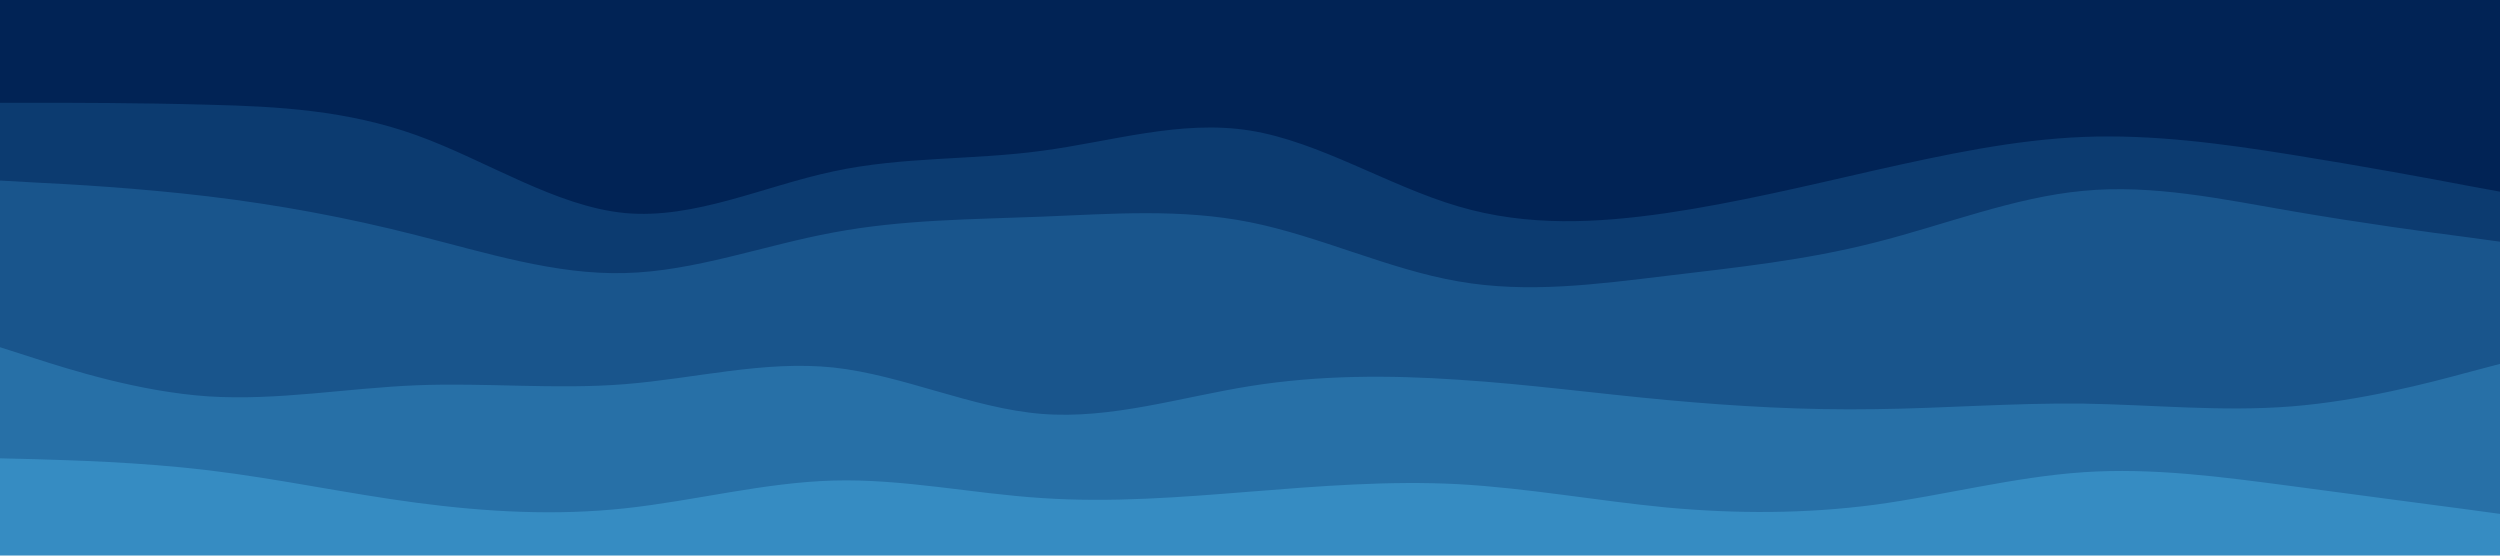 <svg id="visual" viewBox="0 0 900 200" width="900" height="200" xmlns="http://www.w3.org/2000/svg" xmlns:xlink="http://www.w3.org/1999/xlink" version="1.1"><path d="M0 39L12.5 39C25 39 50 39 75 39.7C100 40.3 125 41.7 150 50.7C175 59.7 200 76.3 225 78.7C250 81 275 69 300 63.7C325 58.3 350 59.7 375 56.3C400 53 425 45 450 49C475 53 500 69 525 76.3C550 83.7 575 82.3 600 78.7C625 75 650 69 675 63.3C700 57.7 725 52.3 750 51.3C775 50.3 800 53.7 825 57.7C850 61.7 875 66.3 887.5 68.7L900 71L900 0L887.5 0C875 0 850 0 825 0C800 0 775 0 750 0C725 0 700 0 675 0C650 0 625 0 600 0C575 0 550 0 525 0C500 0 475 0 450 0C425 0 400 0 375 0C350 0 325 0 300 0C275 0 250 0 225 0C200 0 175 0 150 0C125 0 100 0 75 0C50 0 25 0 12.5 0L0 0Z" fill="#012355"></path><path d="M0 67L12.5 67.7C25 68.3 50 69.7 75 72.7C100 75.7 125 80.3 150 86.7C175 93 200 101 225 100.3C250 99.7 275 90.3 300 85.7C325 81 350 81 375 80C400 79 425 77 450 82C475 87 500 99 525 103.3C550 107.7 575 104.3 600 101.3C625 98.3 650 95.7 675 89.3C700 83 725 73 750 70.7C775 68.3 800 73.7 825 78C850 82.3 875 85.7 887.5 87.3L900 89L900 69L887.5 66.7C875 64.3 850 59.7 825 55.7C800 51.7 775 48.3 750 49.3C725 50.3 700 55.7 675 61.3C650 67 625 73 600 76.7C575 80.3 550 81.7 525 74.3C500 67 475 51 450 47C425 43 400 51 375 54.3C350 57.7 325 56.3 300 61.7C275 67 250 79 225 76.7C200 74.3 175 57.7 150 48.7C125 39.7 100 38.3 75 37.7C50 37 25 37 12.5 37L0 37Z" fill="#0c3b70"></path><path d="M0 127L12.5 131C25 135 50 143 75 144.7C100 146.3 125 141.7 150 140.7C175 139.7 200 142.3 225 140.3C250 138.3 275 131.7 300 134.3C325 137 350 149 375 151C400 153 425 145 450 141C475 137 500 137 525 138.7C550 140.3 575 143.7 600 146C625 148.3 650 149.7 675 149.3C700 149 725 147 750 147.3C775 147.7 800 150.3 825 148.3C850 146.3 875 139.7 887.5 136.3L900 133L900 87L887.5 85.3C875 83.7 850 80.3 825 76C800 71.7 775 66.3 750 68.7C725 71 700 81 675 87.3C650 93.7 625 96.3 600 99.3C575 102.3 550 105.7 525 101.3C500 97 475 85 450 80C425 75 400 77 375 78C350 79 325 79 300 83.7C275 88.3 250 97.7 225 98.3C200 99 175 91 150 84.7C125 78.3 100 73.7 75 70.7C50 67.7 25 66.3 12.5 65.7L0 65Z" fill="#19558c"></path><path d="M0 167L12.5 167.3C25 167.7 50 168.3 75 171.3C100 174.3 125 179.7 150 183C175 186.3 200 187.7 225 185C250 182.3 275 175.7 300 175C325 174.3 350 179.7 375 181.3C400 183 425 181 450 179C475 177 500 175 525 176.3C550 177.7 575 182.3 600 184.7C625 187 650 187 675 183.7C700 180.3 725 173.7 750 172C775 170.3 800 173.7 825 177C850 180.3 875 183.7 887.5 185.3L900 187L900 131L887.5 134.3C875 137.7 850 144.3 825 146.3C800 148.3 775 145.7 750 145.3C725 145 700 147 675 147.3C650 147.7 625 146.3 600 144C575 141.7 550 138.3 525 136.7C500 135 475 135 450 139C425 143 400 151 375 149C350 147 325 135 300 132.3C275 129.7 250 136.3 225 138.3C200 140.3 175 137.7 150 138.7C125 139.7 100 144.3 75 142.7C50 141 25 133 12.5 129L0 125Z" fill="#2770a7"></path><path d="M0 201L12.5 201C25 201 50 201 75 201C100 201 125 201 150 201C175 201 200 201 225 201C250 201 275 201 300 201C325 201 350 201 375 201C400 201 425 201 450 201C475 201 500 201 525 201C550 201 575 201 600 201C625 201 650 201 675 201C700 201 725 201 750 201C775 201 800 201 825 201C850 201 875 201 887.5 201L900 201L900 185L887.5 183.3C875 181.7 850 178.3 825 175C800 171.7 775 168.3 750 170C725 171.7 700 178.3 675 181.7C650 185 625 185 600 182.7C575 180.3 550 175.7 525 174.3C500 173 475 175 450 177C425 179 400 181 375 179.3C350 177.7 325 172.3 300 173C275 173.7 250 180.3 225 183C200 185.7 175 184.3 150 181C125 177.7 100 172.3 75 169.3C50 166.3 25 165.7 12.5 165.3L0 165Z" fill="#368cc2"></path></svg>